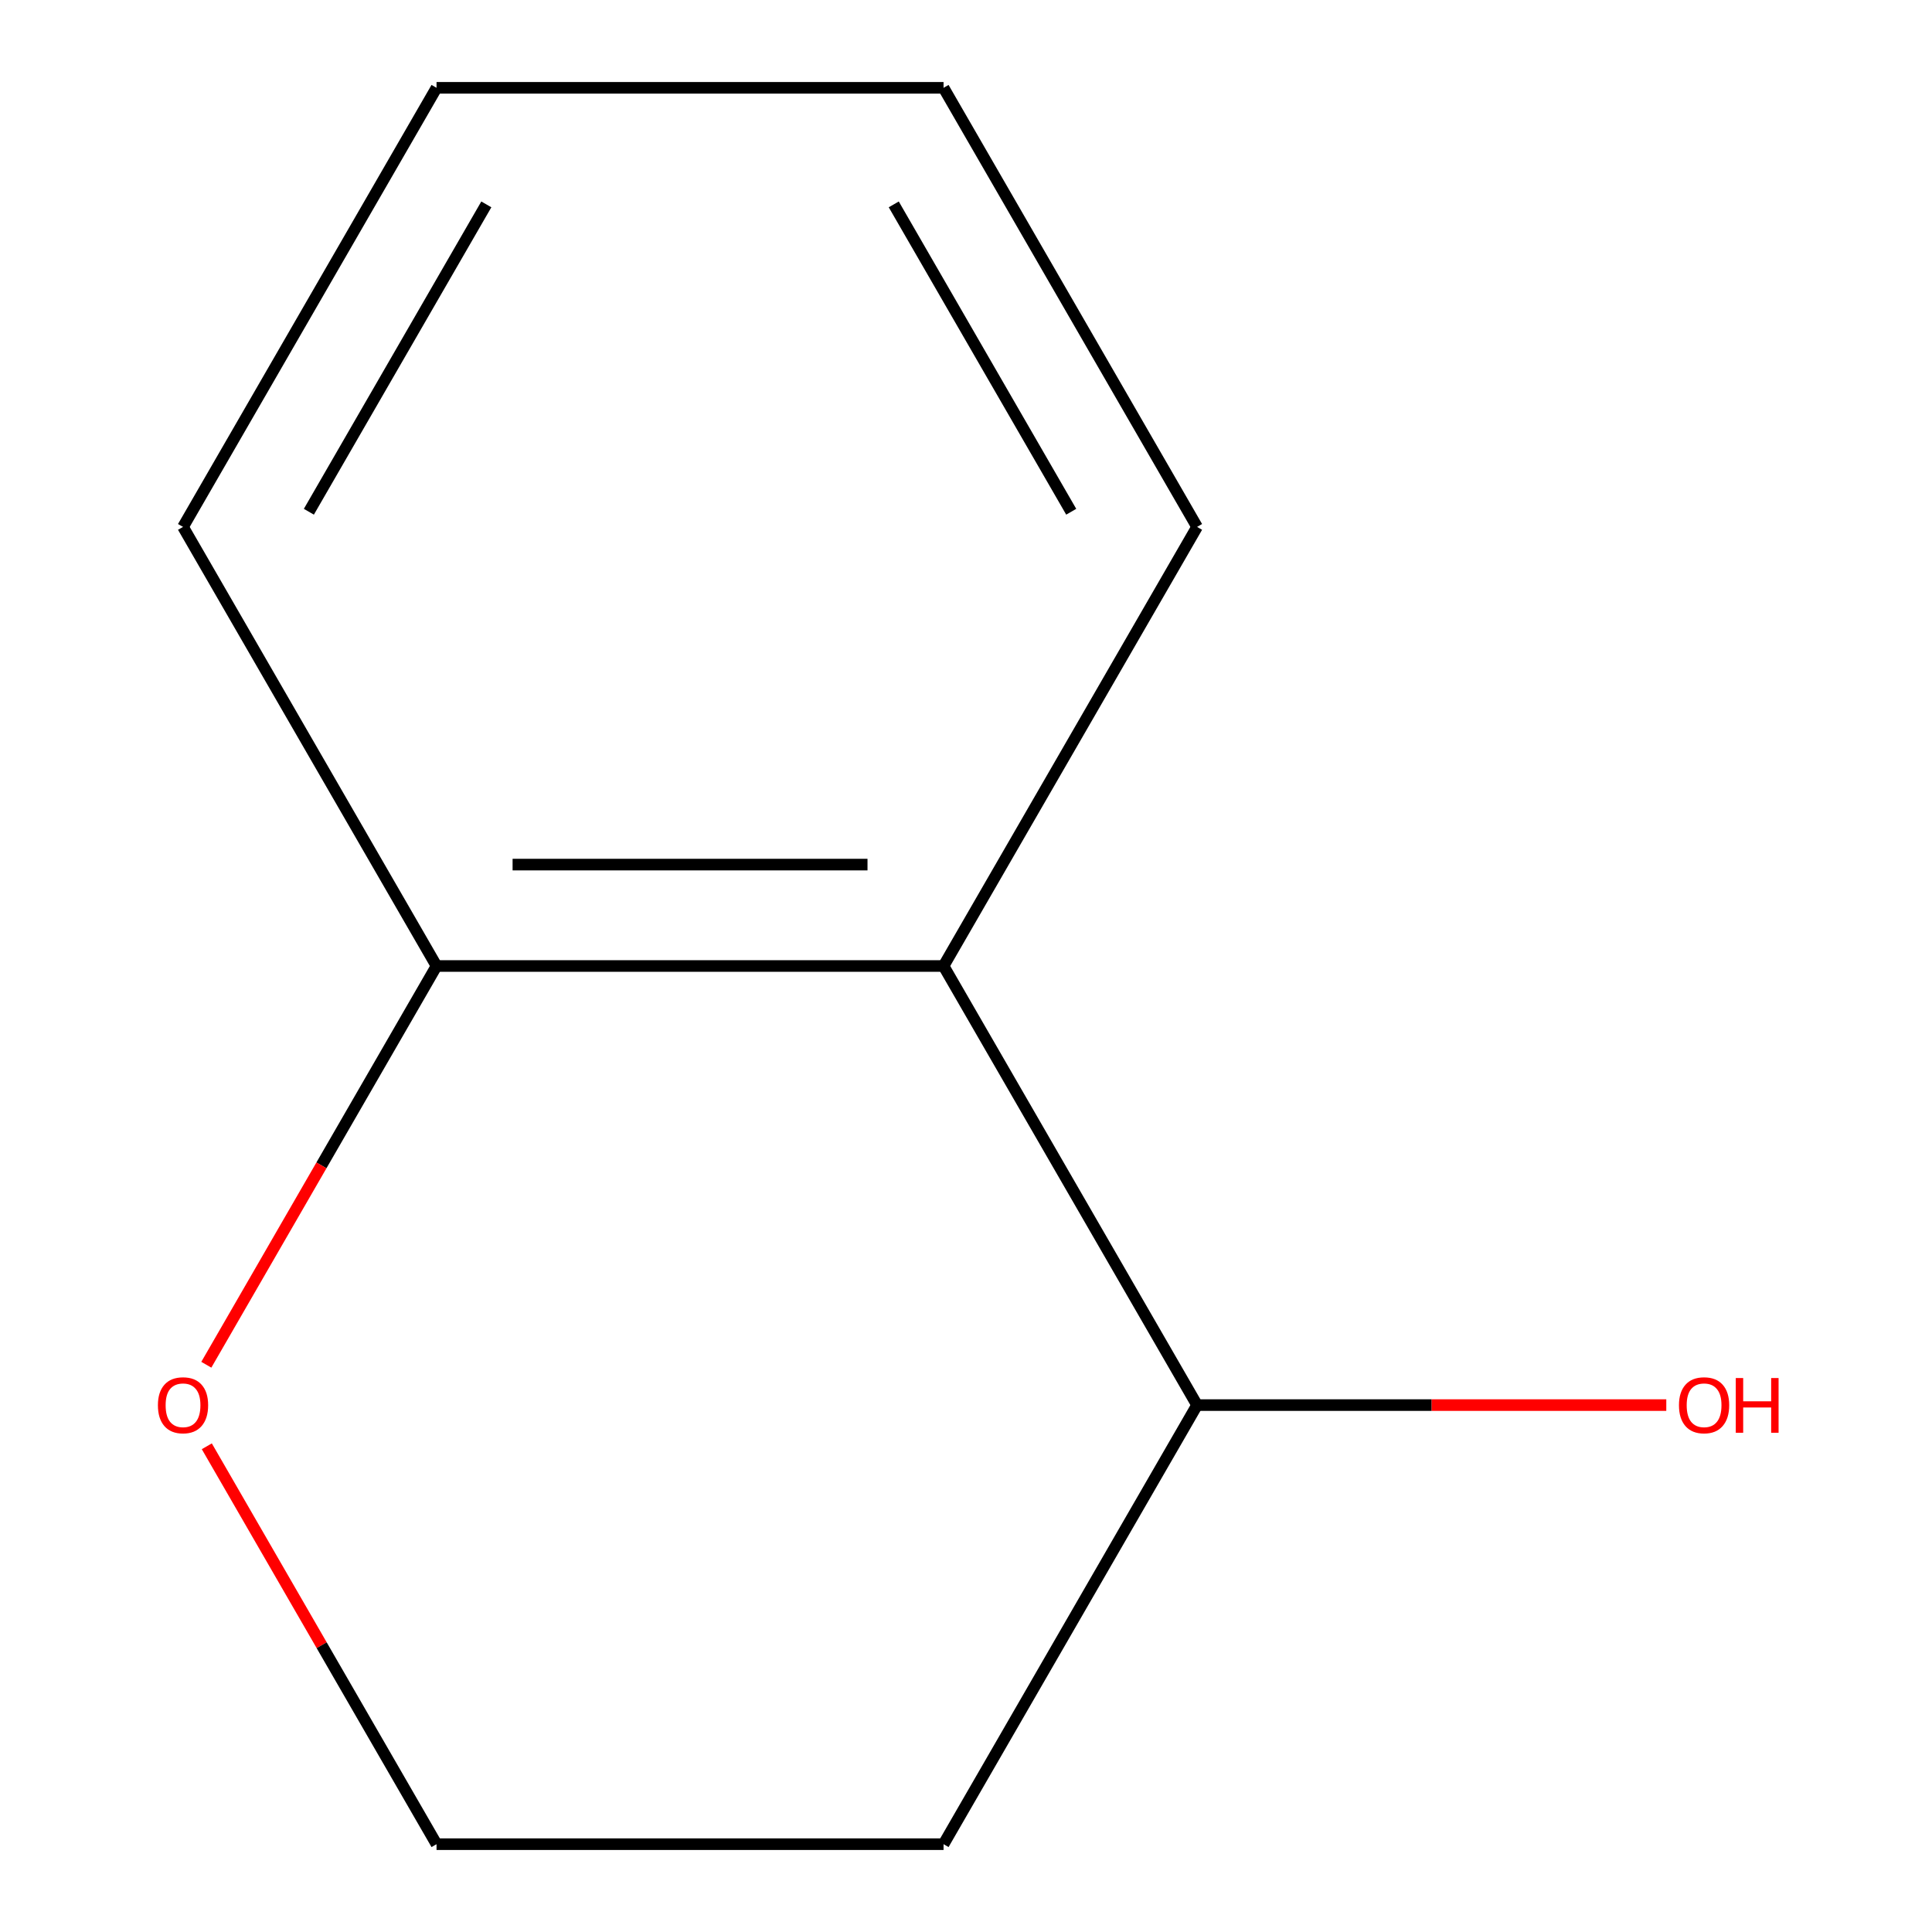 <?xml version='1.0' encoding='iso-8859-1'?>
<svg version='1.1' baseProfile='full'
              xmlns='http://www.w3.org/2000/svg'
                      xmlns:rdkit='http://www.rdkit.org/xml'
                      xmlns:xlink='http://www.w3.org/1999/xlink'
                  xml:space='preserve'
width='1000px' height='1000px' viewBox='0 0 1000 1000'>
<!-- END OF HEADER -->
<rect style='opacity:1.0;fill:#FFFFFF;stroke:none' width='1000' height='1000' x='0' y='0'> </rect>
<path class='bond-0' d='M 488.382,500 L 225.95,500' style='fill:none;fill-rule:evenodd;stroke:#000000;stroke-width:6px;stroke-linecap:butt;stroke-linejoin:miter;stroke-opacity:1' />
<path class='bond-0' d='M 449.017,447.514 L 265.315,447.514' style='fill:none;fill-rule:evenodd;stroke:#000000;stroke-width:6px;stroke-linecap:butt;stroke-linejoin:miter;stroke-opacity:1' />
<path class='bond-2' d='M 488.382,500 L 619.598,727.273' style='fill:none;fill-rule:evenodd;stroke:#000000;stroke-width:6px;stroke-linecap:butt;stroke-linejoin:miter;stroke-opacity:1' />
<path class='bond-6' d='M 488.382,500 L 619.598,272.727' style='fill:none;fill-rule:evenodd;stroke:#000000;stroke-width:6px;stroke-linecap:butt;stroke-linejoin:miter;stroke-opacity:1' />
<path class='bond-1' d='M 225.95,500 L 166.37,603.196' style='fill:none;fill-rule:evenodd;stroke:#000000;stroke-width:6px;stroke-linecap:butt;stroke-linejoin:miter;stroke-opacity:1' />
<path class='bond-1' d='M 166.37,603.196 L 106.789,706.392' style='fill:none;fill-rule:evenodd;stroke:#FF0000;stroke-width:6px;stroke-linecap:butt;stroke-linejoin:miter;stroke-opacity:1' />
<path class='bond-7' d='M 225.95,500 L 94.734,272.727' style='fill:none;fill-rule:evenodd;stroke:#000000;stroke-width:6px;stroke-linecap:butt;stroke-linejoin:miter;stroke-opacity:1' />
<path class='bond-11' d='M 107.043,748.594 L 166.497,851.569' style='fill:none;fill-rule:evenodd;stroke:#FF0000;stroke-width:6px;stroke-linecap:butt;stroke-linejoin:miter;stroke-opacity:1' />
<path class='bond-11' d='M 166.497,851.569 L 225.95,954.545' style='fill:none;fill-rule:evenodd;stroke:#000000;stroke-width:6px;stroke-linecap:butt;stroke-linejoin:miter;stroke-opacity:1' />
<path class='bond-4' d='M 619.598,727.273 L 488.382,954.545' style='fill:none;fill-rule:evenodd;stroke:#000000;stroke-width:6px;stroke-linecap:butt;stroke-linejoin:miter;stroke-opacity:1' />
<path class='bond-5' d='M 619.598,727.273 L 741.033,727.273' style='fill:none;fill-rule:evenodd;stroke:#000000;stroke-width:6px;stroke-linecap:butt;stroke-linejoin:miter;stroke-opacity:1' />
<path class='bond-5' d='M 741.033,727.273 L 862.469,727.273' style='fill:none;fill-rule:evenodd;stroke:#FF0000;stroke-width:6px;stroke-linecap:butt;stroke-linejoin:miter;stroke-opacity:1' />
<path class='bond-3' d='M 225.95,954.545 L 488.382,954.545' style='fill:none;fill-rule:evenodd;stroke:#000000;stroke-width:6px;stroke-linecap:butt;stroke-linejoin:miter;stroke-opacity:1' />
<path class='bond-8' d='M 619.598,272.727 L 488.382,45.455' style='fill:none;fill-rule:evenodd;stroke:#000000;stroke-width:6px;stroke-linecap:butt;stroke-linejoin:miter;stroke-opacity:1' />
<path class='bond-8' d='M 554.461,264.88 L 462.61,105.789' style='fill:none;fill-rule:evenodd;stroke:#000000;stroke-width:6px;stroke-linecap:butt;stroke-linejoin:miter;stroke-opacity:1' />
<path class='bond-10' d='M 94.734,272.727 L 225.95,45.455' style='fill:none;fill-rule:evenodd;stroke:#000000;stroke-width:6px;stroke-linecap:butt;stroke-linejoin:miter;stroke-opacity:1' />
<path class='bond-10' d='M 159.871,264.88 L 251.722,105.789' style='fill:none;fill-rule:evenodd;stroke:#000000;stroke-width:6px;stroke-linecap:butt;stroke-linejoin:miter;stroke-opacity:1' />
<path class='bond-9' d='M 488.382,45.455 L 225.95,45.455' style='fill:none;fill-rule:evenodd;stroke:#000000;stroke-width:6px;stroke-linecap:butt;stroke-linejoin:miter;stroke-opacity:1' />
<path  class='atom-2' d='M 81.734 727.353
Q 81.734 720.553, 85.094 716.753
Q 88.454 712.953, 94.734 712.953
Q 101.014 712.953, 104.374 716.753
Q 107.734 720.553, 107.734 727.353
Q 107.734 734.233, 104.334 738.153
Q 100.934 742.033, 94.734 742.033
Q 88.494 742.033, 85.094 738.153
Q 81.734 734.273, 81.734 727.353
M 94.734 738.833
Q 99.054 738.833, 101.374 735.953
Q 103.734 733.033, 103.734 727.353
Q 103.734 721.793, 101.374 718.993
Q 99.054 716.153, 94.734 716.153
Q 90.414 716.153, 88.054 718.953
Q 85.734 721.753, 85.734 727.353
Q 85.734 733.073, 88.054 735.953
Q 90.414 738.833, 94.734 738.833
' fill='#FF0000'/>
<path  class='atom-6' d='M 869.03 727.353
Q 869.03 720.553, 872.39 716.753
Q 875.75 712.953, 882.03 712.953
Q 888.31 712.953, 891.67 716.753
Q 895.03 720.553, 895.03 727.353
Q 895.03 734.233, 891.63 738.153
Q 888.23 742.033, 882.03 742.033
Q 875.79 742.033, 872.39 738.153
Q 869.03 734.273, 869.03 727.353
M 882.03 738.833
Q 886.35 738.833, 888.67 735.953
Q 891.03 733.033, 891.03 727.353
Q 891.03 721.793, 888.67 718.993
Q 886.35 716.153, 882.03 716.153
Q 877.71 716.153, 875.35 718.953
Q 873.03 721.753, 873.03 727.353
Q 873.03 733.073, 875.35 735.953
Q 877.71 738.833, 882.03 738.833
' fill='#FF0000'/>
<path  class='atom-6' d='M 898.43 713.273
L 902.27 713.273
L 902.27 725.313
L 916.75 725.313
L 916.75 713.273
L 920.59 713.273
L 920.59 741.593
L 916.75 741.593
L 916.75 728.513
L 902.27 728.513
L 902.27 741.593
L 898.43 741.593
L 898.43 713.273
' fill='#FF0000'/>
</svg>
